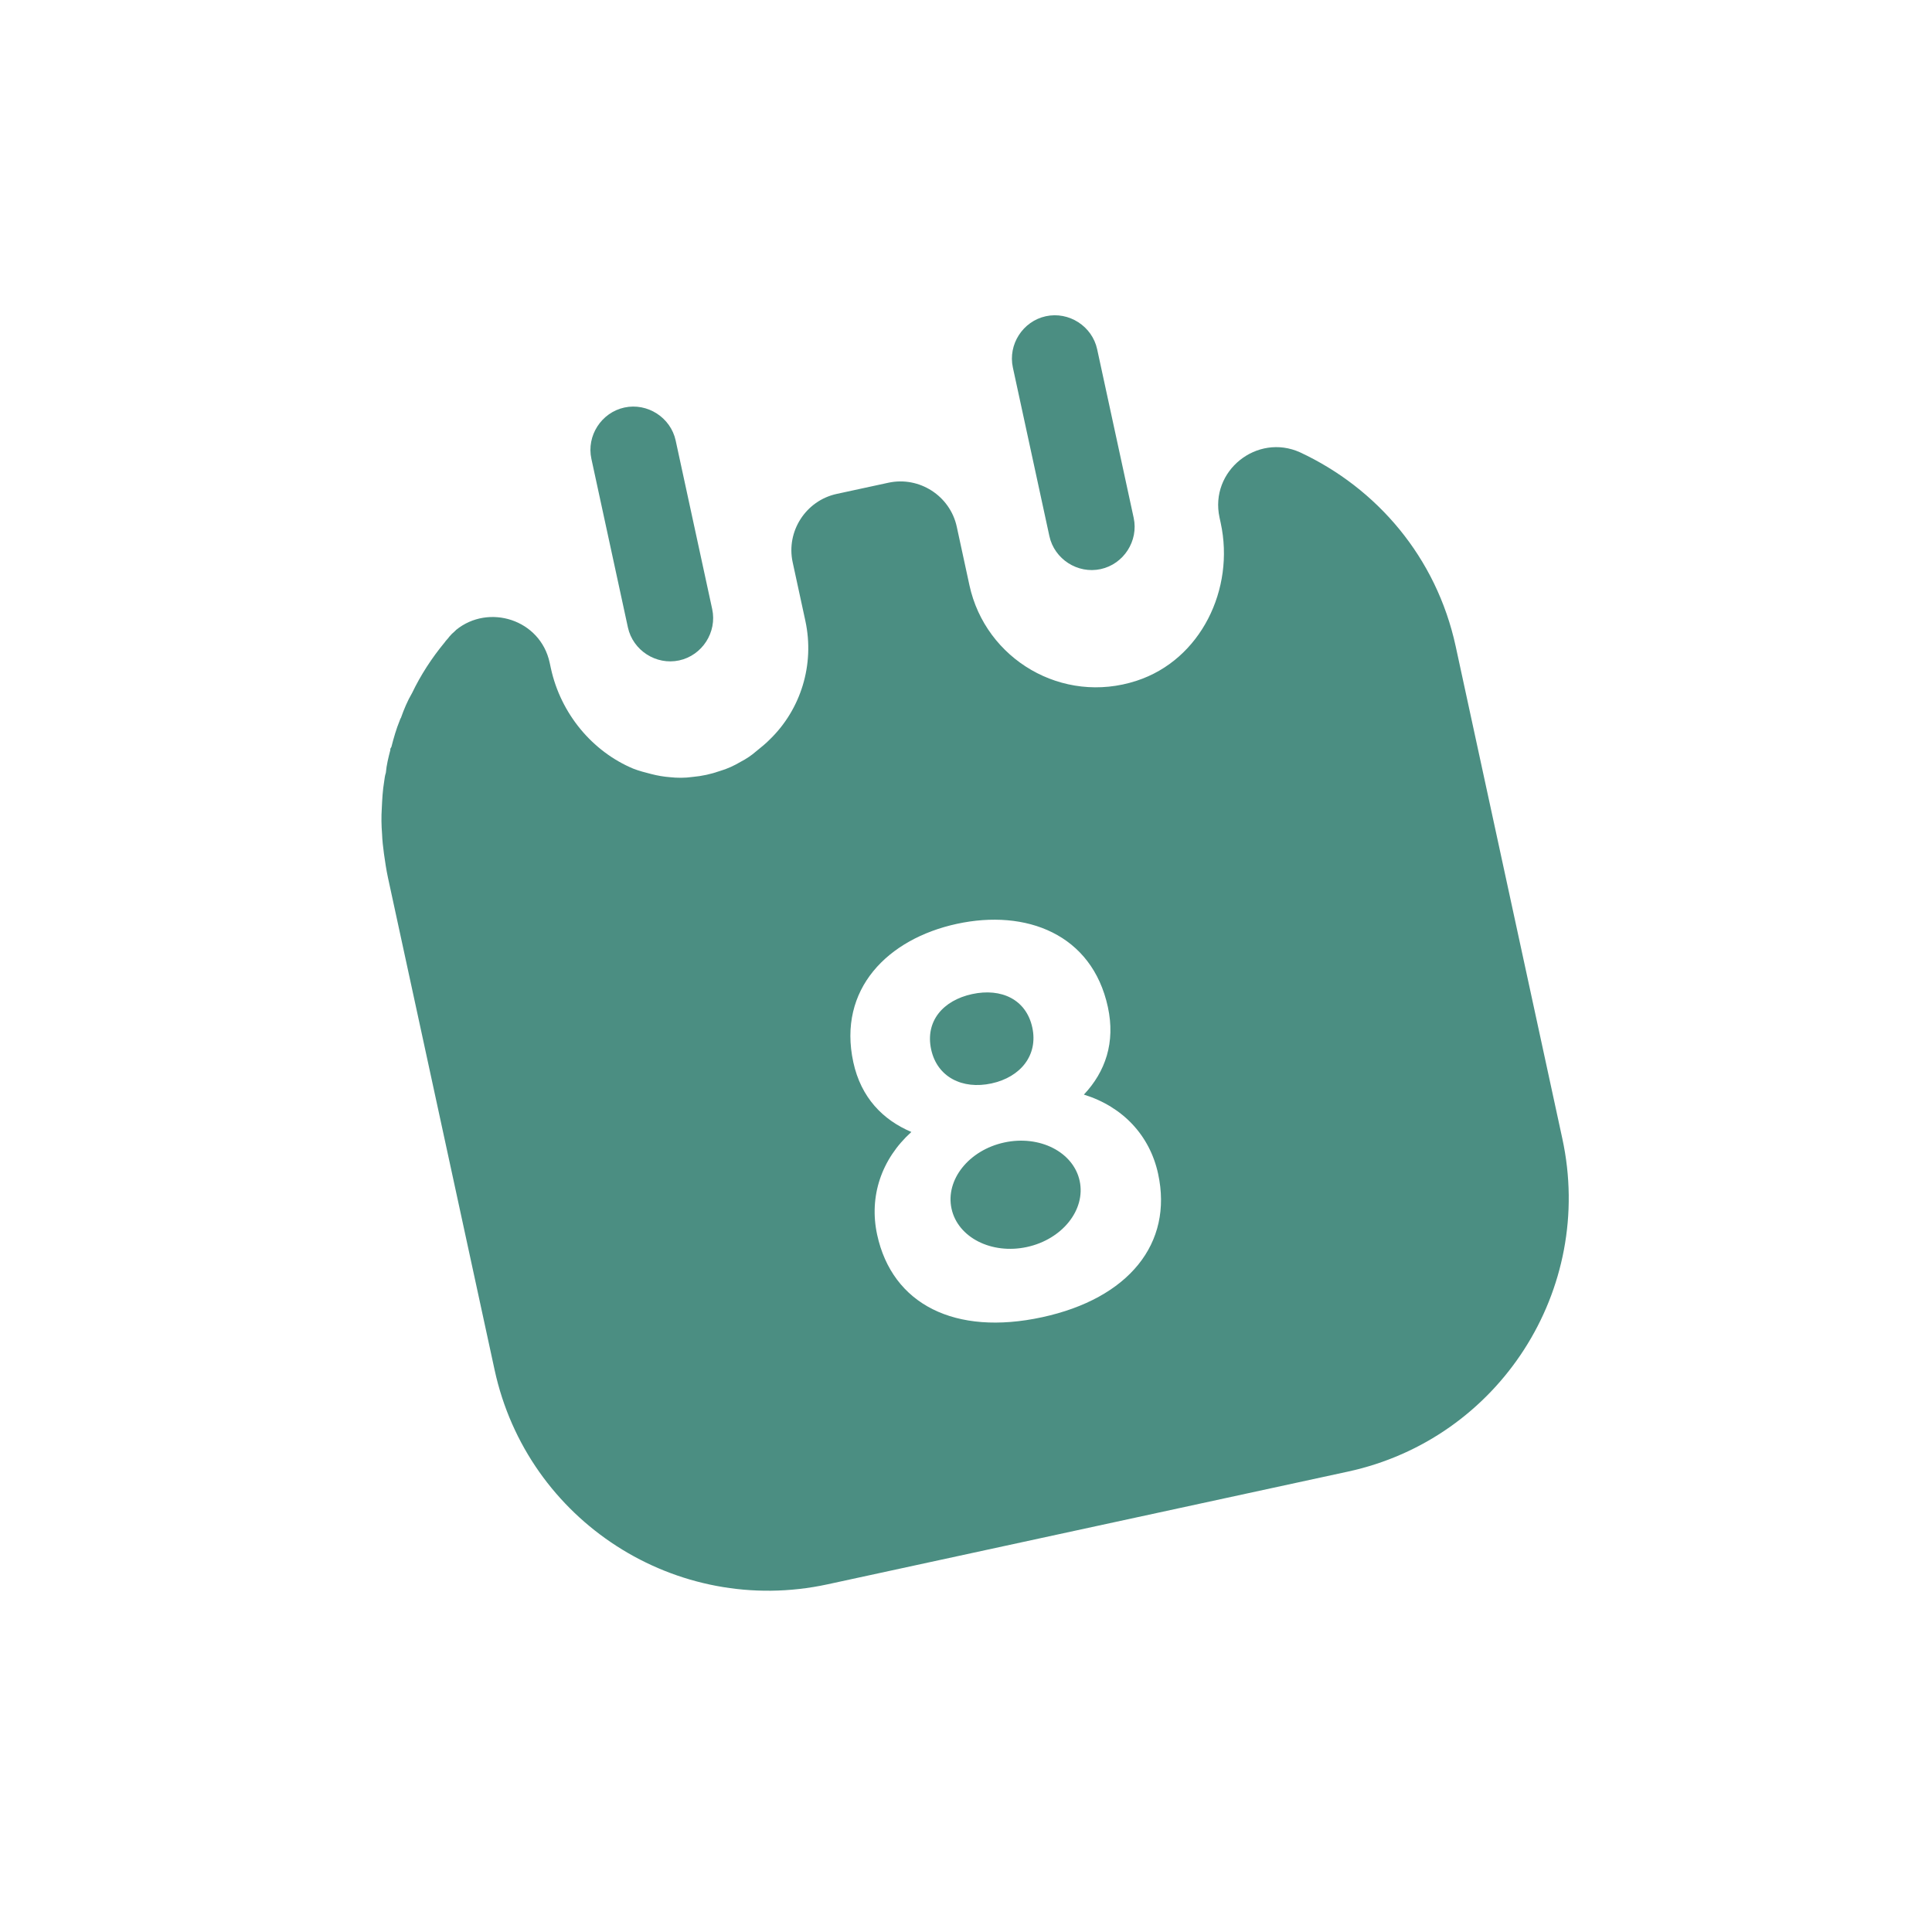 <svg width="140" height="140" viewBox="0 0 140 140" fill="none" xmlns="http://www.w3.org/2000/svg">
<mask id="mask0_1549_98" style="mask-type:luminance" maskUnits="userSpaceOnUse" x="10" y="10" width="120" height="120">
<path d="M108.281 10.548L10.548 31.719L31.719 129.452L129.452 108.281L108.281 10.548Z" fill="white"/>
</mask>
<g mask="url(#mask0_1549_98)">
<path d="M49.216 47.856C47.547 48.218 45.862 47.133 45.5 45.464L42.854 33.247C42.492 31.577 43.577 29.893 45.246 29.531C46.916 29.17 48.601 30.254 48.962 31.924L51.609 44.141C51.97 45.81 50.886 47.495 49.216 47.856Z" fill="#4B8E82"/>
<path d="M79.758 41.24C78.088 41.602 76.404 40.517 76.042 38.848L73.396 26.631C73.034 24.962 74.119 23.277 75.788 22.915C77.458 22.554 79.143 23.638 79.504 25.308L82.151 37.525C82.512 39.194 81.428 40.879 79.758 41.24Z" fill="#4B8E82"/>
<path d="M71.846 78.51C73.963 78.052 75.237 76.454 74.805 74.459C74.364 72.422 72.561 71.577 70.443 72.035C68.326 72.494 67.034 74.01 67.475 76.046C67.907 78.042 69.728 78.969 71.846 78.51Z" fill="#4B8E82"/>
<path d="M74.414 90.363C76.978 89.808 78.689 87.662 78.236 85.57C77.783 83.479 75.337 82.233 72.773 82.789C70.209 83.344 68.498 85.49 68.951 87.582C69.404 89.673 71.85 90.918 74.414 90.363Z" fill="#4B8E82"/>
<path d="M94.212 32.78C91.092 31.367 87.638 34.119 88.371 37.499L88.459 37.906C89.491 42.671 87.023 47.81 82.364 49.33C76.99 51.091 71.413 47.781 70.248 42.405L69.331 38.17C68.846 35.93 66.616 34.495 64.377 34.98L60.63 35.791C58.391 36.277 56.955 38.506 57.44 40.746L58.358 44.981C59.054 48.198 58.002 51.41 55.822 53.545C55.508 53.869 55.145 54.161 54.782 54.453C54.459 54.736 54.087 54.987 53.666 55.206C53.213 55.475 52.71 55.712 52.148 55.876C51.514 56.098 50.863 56.239 50.194 56.299C49.615 56.382 49.059 56.374 48.535 56.317C48.101 56.283 47.659 56.209 47.207 56.093C46.756 55.978 46.305 55.863 45.885 55.698C42.932 54.462 40.632 51.72 39.918 48.421L39.83 48.014C39.15 44.878 35.406 43.728 33.05 45.646C33.018 45.695 32.977 45.704 32.945 45.754C32.8 45.87 32.695 45.978 32.559 46.136C32.463 46.284 32.318 46.401 32.222 46.55C31.276 47.693 30.479 48.931 29.862 50.216C29.52 50.801 29.268 51.41 29.057 52.01C29.025 52.06 28.993 52.109 28.97 52.2C28.718 52.808 28.524 53.49 28.363 54.122C28.299 54.221 28.267 54.27 28.285 54.352C28.146 54.893 28.008 55.435 27.96 56C27.881 56.23 27.876 56.401 27.839 56.623C27.727 57.286 27.696 57.932 27.666 58.579C27.626 59.184 27.636 59.821 27.687 60.45C27.703 60.915 27.759 61.372 27.824 61.87C27.907 62.449 27.99 63.028 28.113 63.598L35.841 99.27C38.214 110.224 49.014 117.179 59.968 114.806L97.677 106.638C108.631 104.265 115.586 93.464 113.213 82.51L105.485 46.837C104.083 40.362 99.762 35.372 94.212 32.78ZM75.515 95.451C69.203 96.818 64.655 94.521 63.561 89.471C62.961 86.702 63.866 83.991 66.041 82.027C63.976 81.153 62.389 79.536 61.834 76.97C60.687 71.676 64.331 68.03 69.34 66.945C74.349 65.86 79.134 67.68 80.281 72.974C80.837 75.54 80.102 77.66 78.543 79.319C81.377 80.198 83.322 82.291 83.922 85.061C85.016 90.11 81.786 94.093 75.515 95.451Z" fill="#4B8E82"/>
</g>
</svg>
